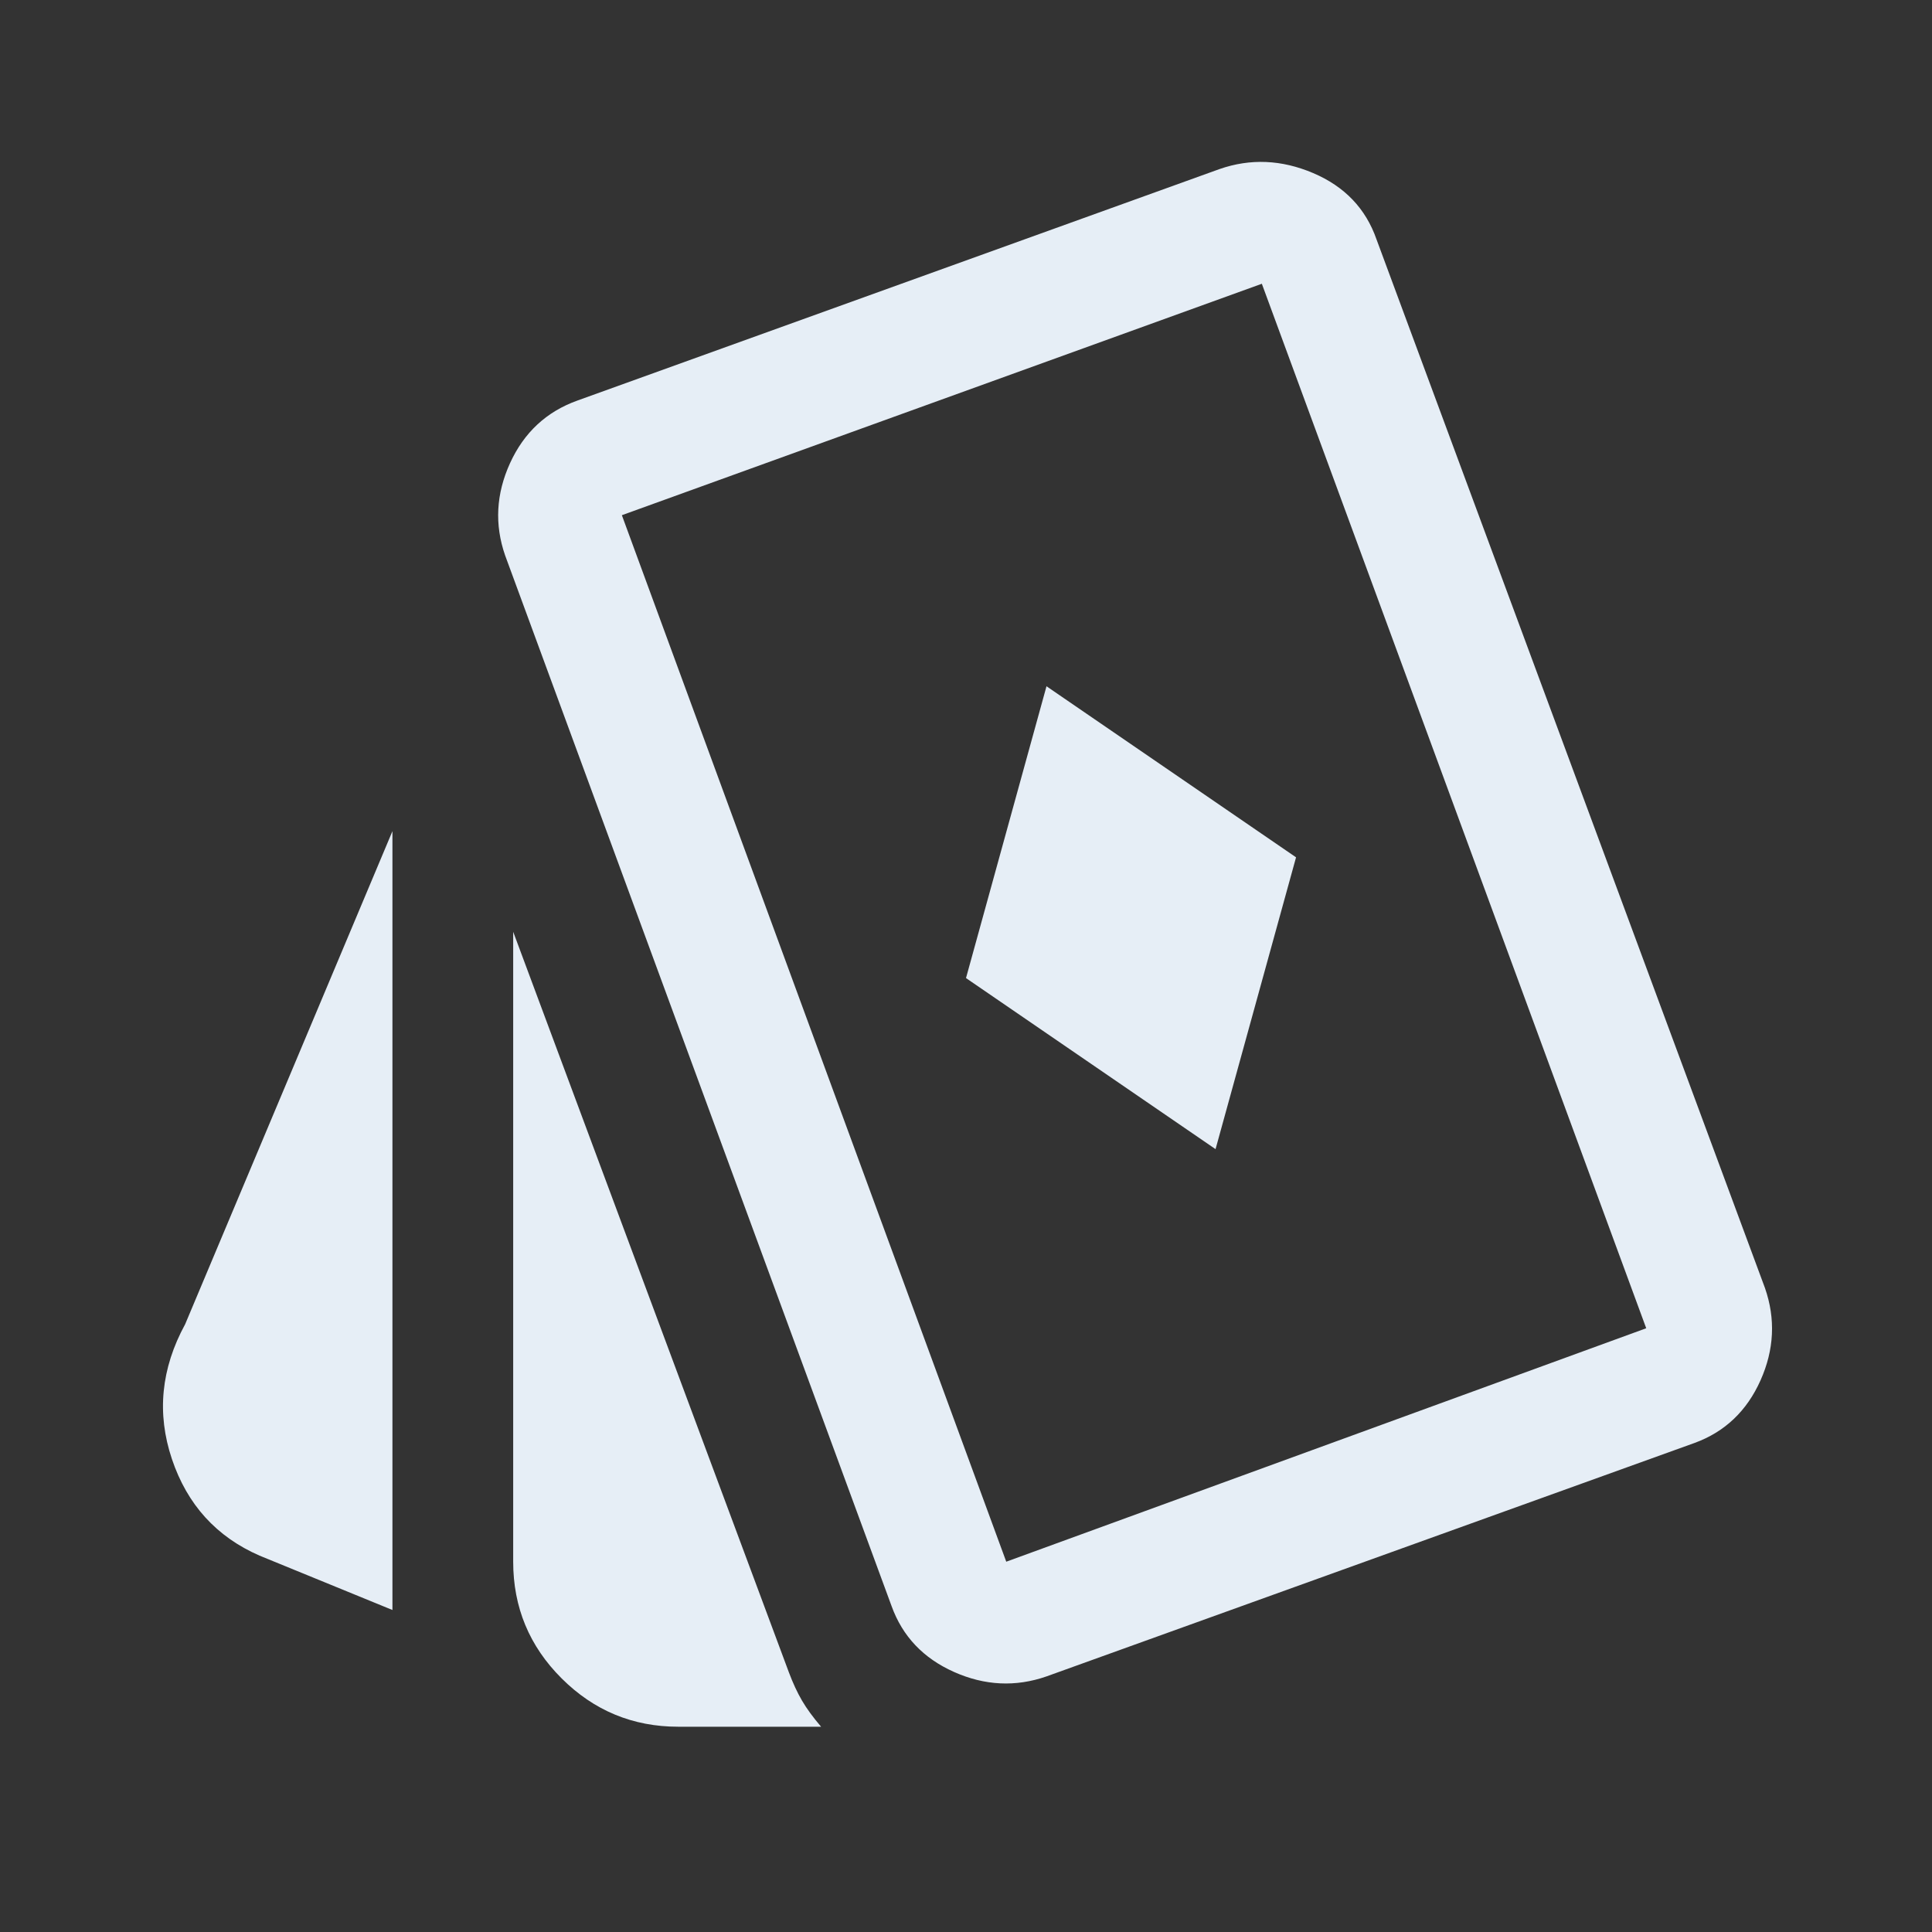 <svg xmlns="http://www.w3.org/2000/svg" height="48px" viewBox="0 -960 960 960" width="48px" fill="#e6eef6"><rect x="0" y="-960" width="960" height="960" fill="#333333" stroke="none"/><path d="m604-389 40-145-124-85-40 145 124 85ZM195-160l-66-27q-32.17-14.03-43.58-48.01Q74-269 92-302l103-245v387Zm142 58q-33.83 0-57.91-24Q255-150 255-184v-313l137 368q3 8 6.5 14t9.5 13h-71Zm183-25q-23 8-45.93-2.2Q451.14-139.41 443-162L251-684q-8-23 2.44-45.88Q263.88-752.75 287-761l319-115q23-8 46.5 2t31.5 33l193 521q8 23-2.2 45.87Q864.59-251.25 842-243L520-127Zm-20-57 318-116-191-519-318 115 191 520Zm64-318Z"/></svg>